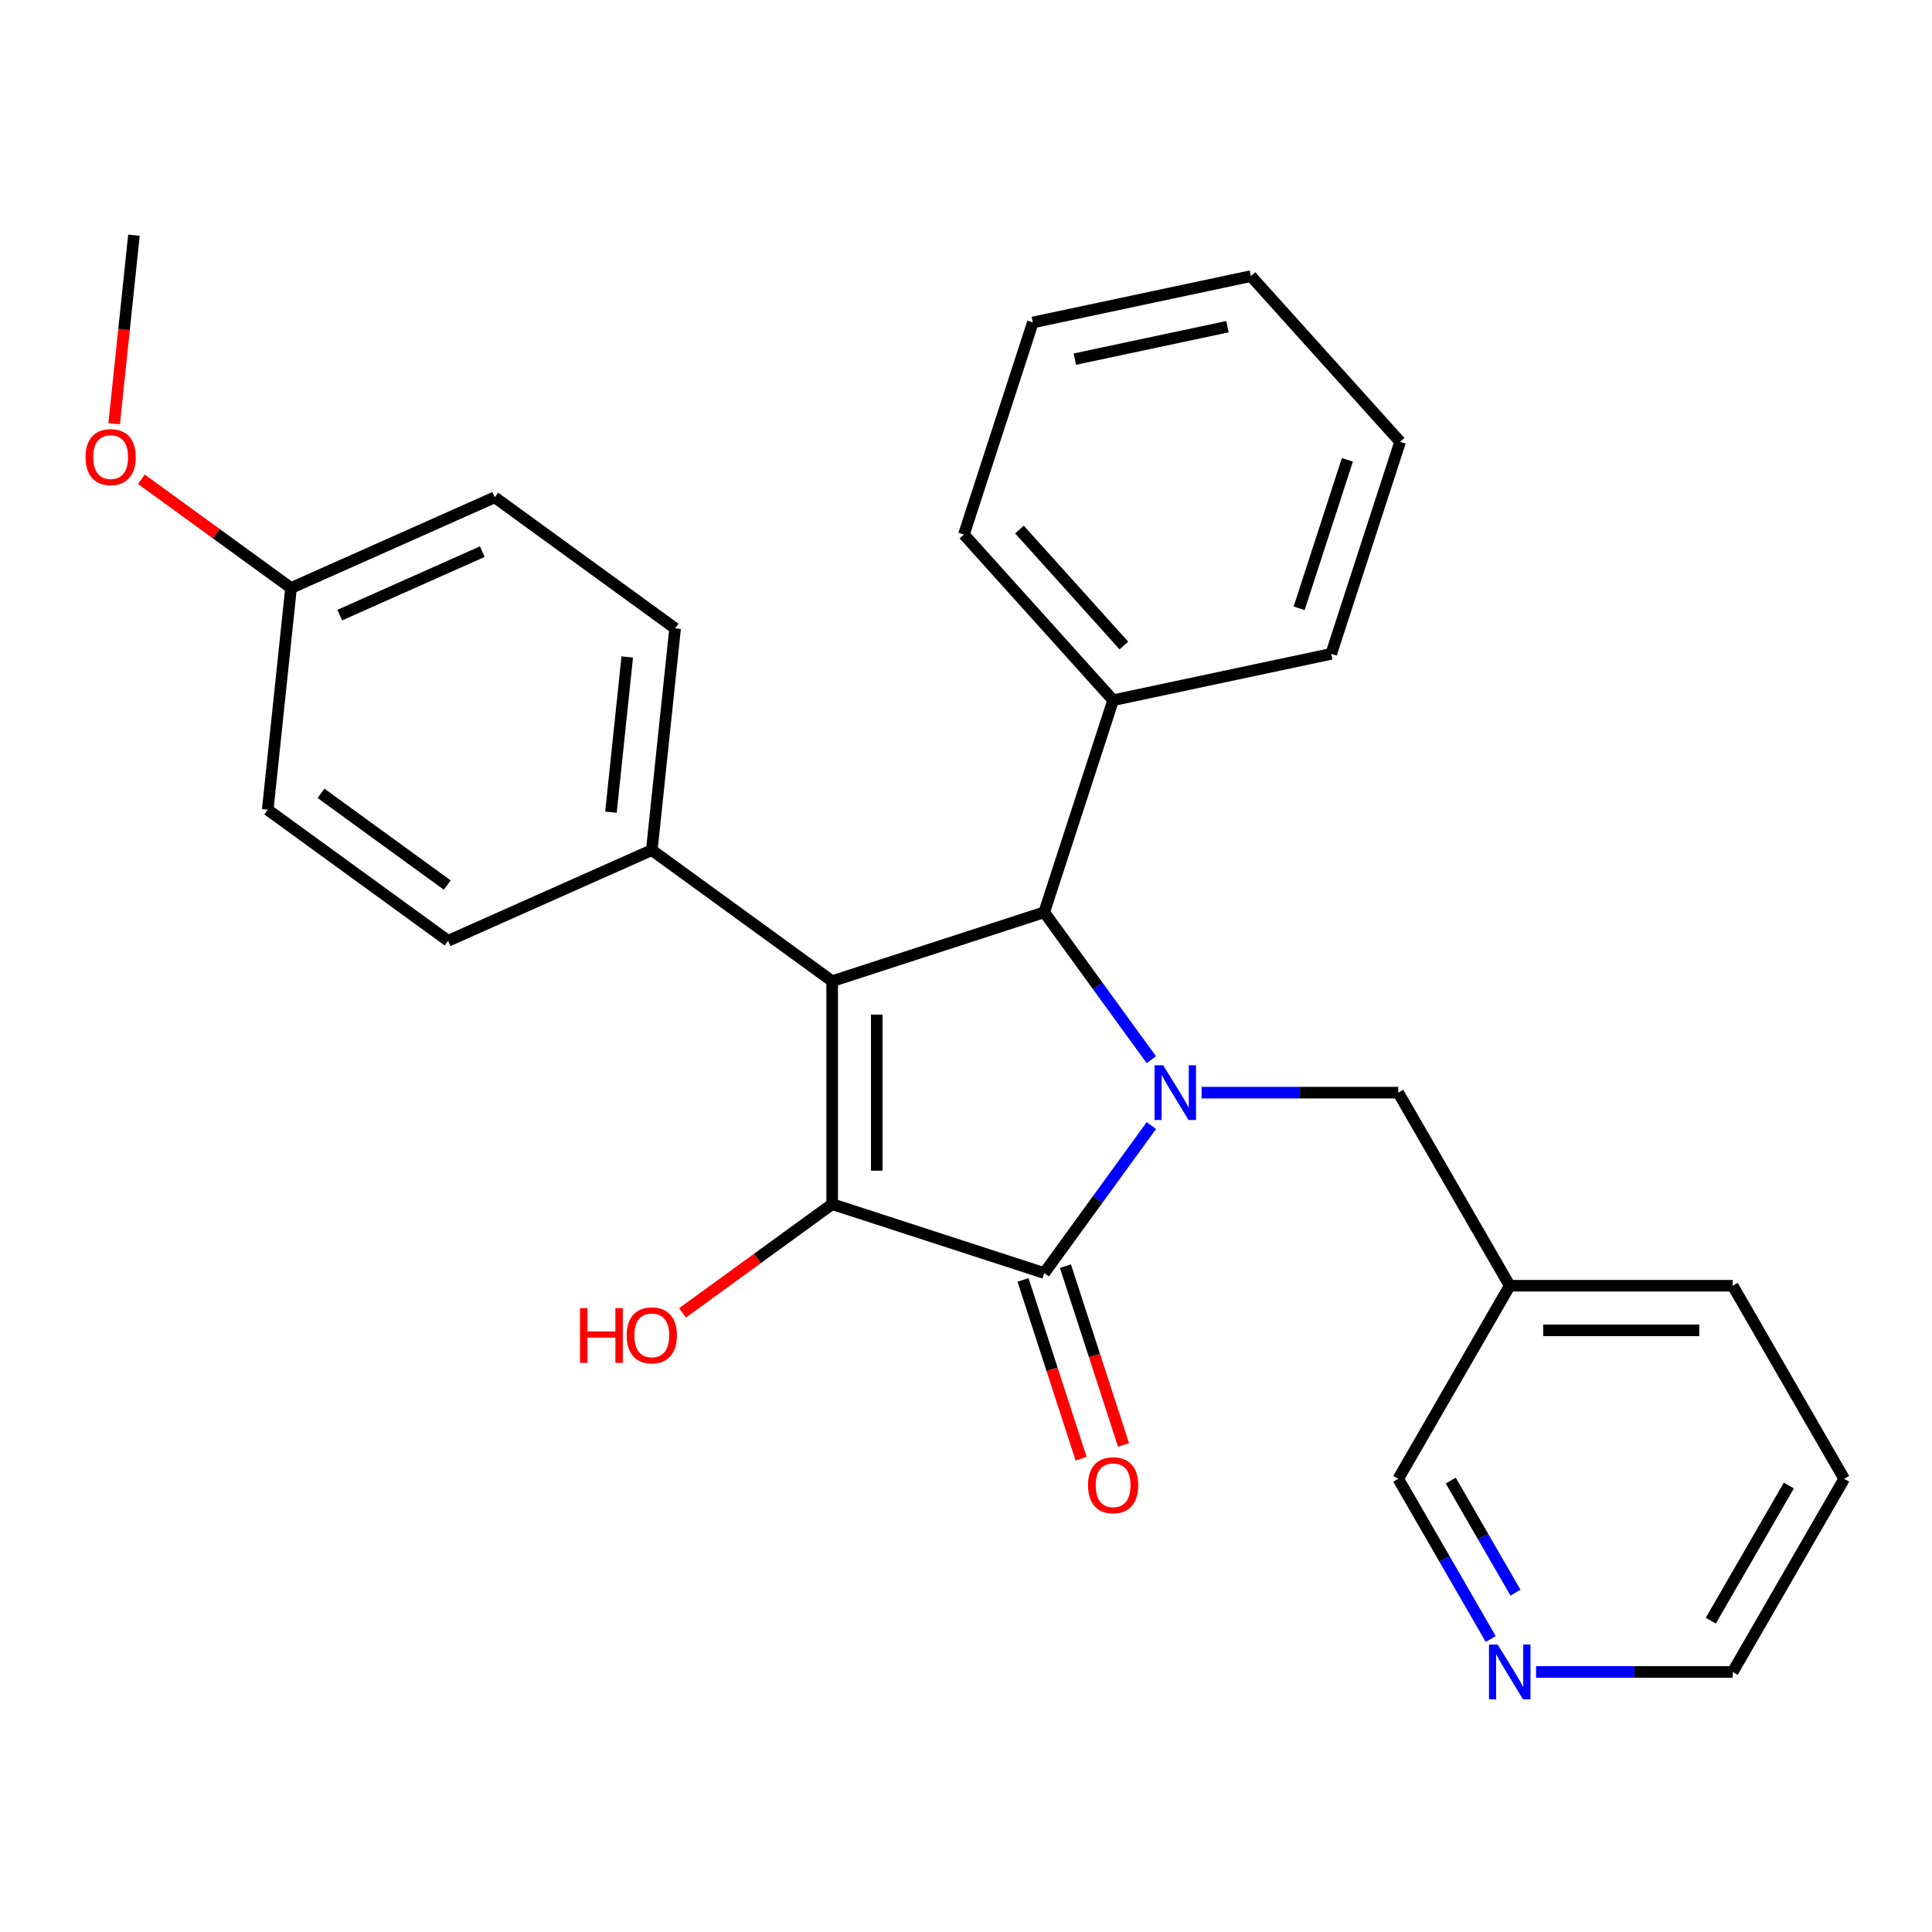 <?xml version='1.0' encoding='iso-8859-1'?>
<svg version='1.1' baseProfile='full'
              xmlns='http://www.w3.org/2000/svg'
                      xmlns:rdkit='http://www.rdkit.org/xml'
                      xmlns:xlink='http://www.w3.org/1999/xlink'
                  xml:space='preserve'
width='1000px' height='1000px' viewBox='0 0 1000 1000'>
<!-- END OF HEADER -->
<rect style='opacity:1.0;fill:#FFFFFF;stroke:none' width='1000' height='1000' x='0' y='0'> </rect>
<path class='bond-2' d='M 595.942,582.6 L 568.217,620.76' style='fill:none;fill-rule:evenodd;stroke:#0000FF;stroke-width:6px;stroke-linecap:butt;stroke-linejoin:miter;stroke-opacity:1' />
<path class='bond-2' d='M 568.217,620.76 L 540.492,658.92' style='fill:none;fill-rule:evenodd;stroke:#000000;stroke-width:6px;stroke-linecap:butt;stroke-linejoin:miter;stroke-opacity:1' />
<path class='bond-3' d='M 595.942,548.509 L 568.217,510.349' style='fill:none;fill-rule:evenodd;stroke:#0000FF;stroke-width:6px;stroke-linecap:butt;stroke-linejoin:miter;stroke-opacity:1' />
<path class='bond-3' d='M 568.217,510.349 L 540.492,472.189' style='fill:none;fill-rule:evenodd;stroke:#000000;stroke-width:6px;stroke-linecap:butt;stroke-linejoin:miter;stroke-opacity:1' />
<path class='bond-5' d='M 621.951,565.554 L 672.842,565.554' style='fill:none;fill-rule:evenodd;stroke:#0000FF;stroke-width:6px;stroke-linecap:butt;stroke-linejoin:miter;stroke-opacity:1' />
<path class='bond-5' d='M 672.842,565.554 L 723.733,565.554' style='fill:none;fill-rule:evenodd;stroke:#000000;stroke-width:6px;stroke-linecap:butt;stroke-linejoin:miter;stroke-opacity:1' />
<path class='bond-0' d='M 430.734,507.851 L 540.492,472.189' style='fill:none;fill-rule:evenodd;stroke:#000000;stroke-width:6px;stroke-linecap:butt;stroke-linejoin:miter;stroke-opacity:1' />
<path class='bond-4' d='M 430.734,507.851 L 337.368,440.017' style='fill:none;fill-rule:evenodd;stroke:#000000;stroke-width:6px;stroke-linecap:butt;stroke-linejoin:miter;stroke-opacity:1' />
<path class='bond-27' d='M 430.734,507.851 L 430.734,623.258' style='fill:none;fill-rule:evenodd;stroke:#000000;stroke-width:6px;stroke-linecap:butt;stroke-linejoin:miter;stroke-opacity:1' />
<path class='bond-27' d='M 453.815,525.162 L 453.815,605.947' style='fill:none;fill-rule:evenodd;stroke:#000000;stroke-width:6px;stroke-linecap:butt;stroke-linejoin:miter;stroke-opacity:1' />
<path class='bond-1' d='M 430.734,623.258 L 540.492,658.92' style='fill:none;fill-rule:evenodd;stroke:#000000;stroke-width:6px;stroke-linecap:butt;stroke-linejoin:miter;stroke-opacity:1' />
<path class='bond-8' d='M 430.734,623.258 L 391.994,651.404' style='fill:none;fill-rule:evenodd;stroke:#000000;stroke-width:6px;stroke-linecap:butt;stroke-linejoin:miter;stroke-opacity:1' />
<path class='bond-8' d='M 391.994,651.404 L 353.253,679.551' style='fill:none;fill-rule:evenodd;stroke:#FF0000;stroke-width:6px;stroke-linecap:butt;stroke-linejoin:miter;stroke-opacity:1' />
<path class='bond-6' d='M 529.516,662.487 L 544.552,708.763' style='fill:none;fill-rule:evenodd;stroke:#000000;stroke-width:6px;stroke-linecap:butt;stroke-linejoin:miter;stroke-opacity:1' />
<path class='bond-6' d='M 544.552,708.763 L 559.588,755.039' style='fill:none;fill-rule:evenodd;stroke:#FF0000;stroke-width:6px;stroke-linecap:butt;stroke-linejoin:miter;stroke-opacity:1' />
<path class='bond-6' d='M 551.468,655.354 L 566.504,701.63' style='fill:none;fill-rule:evenodd;stroke:#000000;stroke-width:6px;stroke-linecap:butt;stroke-linejoin:miter;stroke-opacity:1' />
<path class='bond-6' d='M 566.504,701.63 L 581.54,747.907' style='fill:none;fill-rule:evenodd;stroke:#FF0000;stroke-width:6px;stroke-linecap:butt;stroke-linejoin:miter;stroke-opacity:1' />
<path class='bond-7' d='M 540.492,472.189 L 576.154,362.431' style='fill:none;fill-rule:evenodd;stroke:#000000;stroke-width:6px;stroke-linecap:butt;stroke-linejoin:miter;stroke-opacity:1' />
<path class='bond-11' d='M 337.368,440.017 L 349.431,325.243' style='fill:none;fill-rule:evenodd;stroke:#000000;stroke-width:6px;stroke-linecap:butt;stroke-linejoin:miter;stroke-opacity:1' />
<path class='bond-11' d='M 316.223,420.388 L 324.667,340.046' style='fill:none;fill-rule:evenodd;stroke:#000000;stroke-width:6px;stroke-linecap:butt;stroke-linejoin:miter;stroke-opacity:1' />
<path class='bond-12' d='M 337.368,440.017 L 231.939,486.957' style='fill:none;fill-rule:evenodd;stroke:#000000;stroke-width:6px;stroke-linecap:butt;stroke-linejoin:miter;stroke-opacity:1' />
<path class='bond-10' d='M 723.733,565.554 L 781.436,665.499' style='fill:none;fill-rule:evenodd;stroke:#000000;stroke-width:6px;stroke-linecap:butt;stroke-linejoin:miter;stroke-opacity:1' />
<path class='bond-19' d='M 576.154,362.431 L 498.932,276.667' style='fill:none;fill-rule:evenodd;stroke:#000000;stroke-width:6px;stroke-linecap:butt;stroke-linejoin:miter;stroke-opacity:1' />
<path class='bond-19' d='M 581.724,334.122 L 527.669,274.087' style='fill:none;fill-rule:evenodd;stroke:#000000;stroke-width:6px;stroke-linecap:butt;stroke-linejoin:miter;stroke-opacity:1' />
<path class='bond-20' d='M 576.154,362.431 L 689.039,338.436' style='fill:none;fill-rule:evenodd;stroke:#000000;stroke-width:6px;stroke-linecap:butt;stroke-linejoin:miter;stroke-opacity:1' />
<path class='bond-9' d='M 771.595,848.344 L 747.664,806.894' style='fill:none;fill-rule:evenodd;stroke:#0000FF;stroke-width:6px;stroke-linecap:butt;stroke-linejoin:miter;stroke-opacity:1' />
<path class='bond-9' d='M 747.664,806.894 L 723.733,765.444' style='fill:none;fill-rule:evenodd;stroke:#000000;stroke-width:6px;stroke-linecap:butt;stroke-linejoin:miter;stroke-opacity:1' />
<path class='bond-9' d='M 784.404,824.368 L 767.653,795.354' style='fill:none;fill-rule:evenodd;stroke:#0000FF;stroke-width:6px;stroke-linecap:butt;stroke-linejoin:miter;stroke-opacity:1' />
<path class='bond-9' d='M 767.653,795.354 L 750.901,766.339' style='fill:none;fill-rule:evenodd;stroke:#000000;stroke-width:6px;stroke-linecap:butt;stroke-linejoin:miter;stroke-opacity:1' />
<path class='bond-28' d='M 795.061,865.389 L 845.952,865.389' style='fill:none;fill-rule:evenodd;stroke:#0000FF;stroke-width:6px;stroke-linecap:butt;stroke-linejoin:miter;stroke-opacity:1' />
<path class='bond-28' d='M 845.952,865.389 L 896.842,865.389' style='fill:none;fill-rule:evenodd;stroke:#000000;stroke-width:6px;stroke-linecap:butt;stroke-linejoin:miter;stroke-opacity:1' />
<path class='bond-16' d='M 781.436,665.499 L 723.733,765.444' style='fill:none;fill-rule:evenodd;stroke:#000000;stroke-width:6px;stroke-linecap:butt;stroke-linejoin:miter;stroke-opacity:1' />
<path class='bond-21' d='M 781.436,665.499 L 896.842,665.499' style='fill:none;fill-rule:evenodd;stroke:#000000;stroke-width:6px;stroke-linecap:butt;stroke-linejoin:miter;stroke-opacity:1' />
<path class='bond-21' d='M 798.747,688.581 L 879.531,688.581' style='fill:none;fill-rule:evenodd;stroke:#000000;stroke-width:6px;stroke-linecap:butt;stroke-linejoin:miter;stroke-opacity:1' />
<path class='bond-14' d='M 349.431,325.243 L 256.066,257.409' style='fill:none;fill-rule:evenodd;stroke:#000000;stroke-width:6px;stroke-linecap:butt;stroke-linejoin:miter;stroke-opacity:1' />
<path class='bond-15' d='M 231.939,486.957 L 138.573,419.123' style='fill:none;fill-rule:evenodd;stroke:#000000;stroke-width:6px;stroke-linecap:butt;stroke-linejoin:miter;stroke-opacity:1' />
<path class='bond-15' d='M 231.501,458.109 L 166.145,410.625' style='fill:none;fill-rule:evenodd;stroke:#000000;stroke-width:6px;stroke-linecap:butt;stroke-linejoin:miter;stroke-opacity:1' />
<path class='bond-13' d='M 150.637,304.349 L 138.573,419.123' style='fill:none;fill-rule:evenodd;stroke:#000000;stroke-width:6px;stroke-linecap:butt;stroke-linejoin:miter;stroke-opacity:1' />
<path class='bond-17' d='M 150.637,304.349 L 111.896,276.202' style='fill:none;fill-rule:evenodd;stroke:#000000;stroke-width:6px;stroke-linecap:butt;stroke-linejoin:miter;stroke-opacity:1' />
<path class='bond-17' d='M 111.896,276.202 L 73.156,248.056' style='fill:none;fill-rule:evenodd;stroke:#FF0000;stroke-width:6px;stroke-linecap:butt;stroke-linejoin:miter;stroke-opacity:1' />
<path class='bond-30' d='M 150.637,304.349 L 256.066,257.409' style='fill:none;fill-rule:evenodd;stroke:#000000;stroke-width:6px;stroke-linecap:butt;stroke-linejoin:miter;stroke-opacity:1' />
<path class='bond-30' d='M 175.839,318.393 L 249.639,285.535' style='fill:none;fill-rule:evenodd;stroke:#000000;stroke-width:6px;stroke-linecap:butt;stroke-linejoin:miter;stroke-opacity:1' />
<path class='bond-22' d='M 59.079,219.309 L 64.207,170.525' style='fill:none;fill-rule:evenodd;stroke:#FF0000;stroke-width:6px;stroke-linecap:butt;stroke-linejoin:miter;stroke-opacity:1' />
<path class='bond-22' d='M 64.207,170.525 L 69.334,121.74' style='fill:none;fill-rule:evenodd;stroke:#000000;stroke-width:6px;stroke-linecap:butt;stroke-linejoin:miter;stroke-opacity:1' />
<path class='bond-18' d='M 896.842,865.389 L 954.545,765.444' style='fill:none;fill-rule:evenodd;stroke:#000000;stroke-width:6px;stroke-linecap:butt;stroke-linejoin:miter;stroke-opacity:1' />
<path class='bond-18' d='M 885.509,838.857 L 925.901,768.895' style='fill:none;fill-rule:evenodd;stroke:#000000;stroke-width:6px;stroke-linecap:butt;stroke-linejoin:miter;stroke-opacity:1' />
<path class='bond-25' d='M 498.932,276.667 L 534.595,166.909' style='fill:none;fill-rule:evenodd;stroke:#000000;stroke-width:6px;stroke-linecap:butt;stroke-linejoin:miter;stroke-opacity:1' />
<path class='bond-24' d='M 689.039,338.436 L 724.702,228.678' style='fill:none;fill-rule:evenodd;stroke:#000000;stroke-width:6px;stroke-linecap:butt;stroke-linejoin:miter;stroke-opacity:1' />
<path class='bond-24' d='M 672.437,314.84 L 697.401,238.009' style='fill:none;fill-rule:evenodd;stroke:#000000;stroke-width:6px;stroke-linecap:butt;stroke-linejoin:miter;stroke-opacity:1' />
<path class='bond-23' d='M 896.842,665.499 L 954.545,765.444' style='fill:none;fill-rule:evenodd;stroke:#000000;stroke-width:6px;stroke-linecap:butt;stroke-linejoin:miter;stroke-opacity:1' />
<path class='bond-26' d='M 724.702,228.678 L 647.48,142.915' style='fill:none;fill-rule:evenodd;stroke:#000000;stroke-width:6px;stroke-linecap:butt;stroke-linejoin:miter;stroke-opacity:1' />
<path class='bond-29' d='M 534.595,166.909 L 647.48,142.915' style='fill:none;fill-rule:evenodd;stroke:#000000;stroke-width:6px;stroke-linecap:butt;stroke-linejoin:miter;stroke-opacity:1' />
<path class='bond-29' d='M 556.327,185.887 L 635.346,169.091' style='fill:none;fill-rule:evenodd;stroke:#000000;stroke-width:6px;stroke-linecap:butt;stroke-linejoin:miter;stroke-opacity:1' />
<path  class='atom-0' d='M 602.066 551.394
L 611.346 566.394
Q 612.266 567.874, 613.746 570.554
Q 615.226 573.234, 615.306 573.394
L 615.306 551.394
L 619.066 551.394
L 619.066 579.714
L 615.186 579.714
L 605.226 563.314
Q 604.066 561.394, 602.826 559.194
Q 601.626 556.994, 601.266 556.314
L 601.266 579.714
L 597.586 579.714
L 597.586 551.394
L 602.066 551.394
' fill='#0000FF'/>
<path  class='atom-7' d='M 563.154 768.758
Q 563.154 761.958, 566.514 758.158
Q 569.874 754.358, 576.154 754.358
Q 582.434 754.358, 585.794 758.158
Q 589.154 761.958, 589.154 768.758
Q 589.154 775.638, 585.754 779.558
Q 582.354 783.438, 576.154 783.438
Q 569.914 783.438, 566.514 779.558
Q 563.154 775.678, 563.154 768.758
M 576.154 780.238
Q 580.474 780.238, 582.794 777.358
Q 585.154 774.438, 585.154 768.758
Q 585.154 763.198, 582.794 760.398
Q 580.474 757.558, 576.154 757.558
Q 571.834 757.558, 569.474 760.358
Q 567.154 763.158, 567.154 768.758
Q 567.154 774.478, 569.474 777.358
Q 571.834 780.238, 576.154 780.238
' fill='#FF0000'/>
<path  class='atom-9' d='M 300.208 677.092
L 304.048 677.092
L 304.048 689.132
L 318.528 689.132
L 318.528 677.092
L 322.368 677.092
L 322.368 705.412
L 318.528 705.412
L 318.528 692.332
L 304.048 692.332
L 304.048 705.412
L 300.208 705.412
L 300.208 677.092
' fill='#FF0000'/>
<path  class='atom-9' d='M 324.368 691.172
Q 324.368 684.372, 327.728 680.572
Q 331.088 676.772, 337.368 676.772
Q 343.648 676.772, 347.008 680.572
Q 350.368 684.372, 350.368 691.172
Q 350.368 698.052, 346.968 701.972
Q 343.568 705.852, 337.368 705.852
Q 331.128 705.852, 327.728 701.972
Q 324.368 698.092, 324.368 691.172
M 337.368 702.652
Q 341.688 702.652, 344.008 699.772
Q 346.368 696.852, 346.368 691.172
Q 346.368 685.612, 344.008 682.812
Q 341.688 679.972, 337.368 679.972
Q 333.048 679.972, 330.688 682.772
Q 328.368 685.572, 328.368 691.172
Q 328.368 696.892, 330.688 699.772
Q 333.048 702.652, 337.368 702.652
' fill='#FF0000'/>
<path  class='atom-10' d='M 775.176 851.229
L 784.456 866.229
Q 785.376 867.709, 786.856 870.389
Q 788.336 873.069, 788.416 873.229
L 788.416 851.229
L 792.176 851.229
L 792.176 879.549
L 788.296 879.549
L 778.336 863.149
Q 777.176 861.229, 775.936 859.029
Q 774.736 856.829, 774.376 856.149
L 774.376 879.549
L 770.696 879.549
L 770.696 851.229
L 775.176 851.229
' fill='#0000FF'/>
<path  class='atom-18' d='M 44.271 236.594
Q 44.271 229.794, 47.631 225.994
Q 50.991 222.194, 57.271 222.194
Q 63.551 222.194, 66.911 225.994
Q 70.271 229.794, 70.271 236.594
Q 70.271 243.474, 66.871 247.394
Q 63.471 251.274, 57.271 251.274
Q 51.031 251.274, 47.631 247.394
Q 44.271 243.514, 44.271 236.594
M 57.271 248.074
Q 61.591 248.074, 63.911 245.194
Q 66.271 242.274, 66.271 236.594
Q 66.271 231.034, 63.911 228.234
Q 61.591 225.394, 57.271 225.394
Q 52.951 225.394, 50.591 228.194
Q 48.271 230.994, 48.271 236.594
Q 48.271 242.314, 50.591 245.194
Q 52.951 248.074, 57.271 248.074
' fill='#FF0000'/>
</svg>
